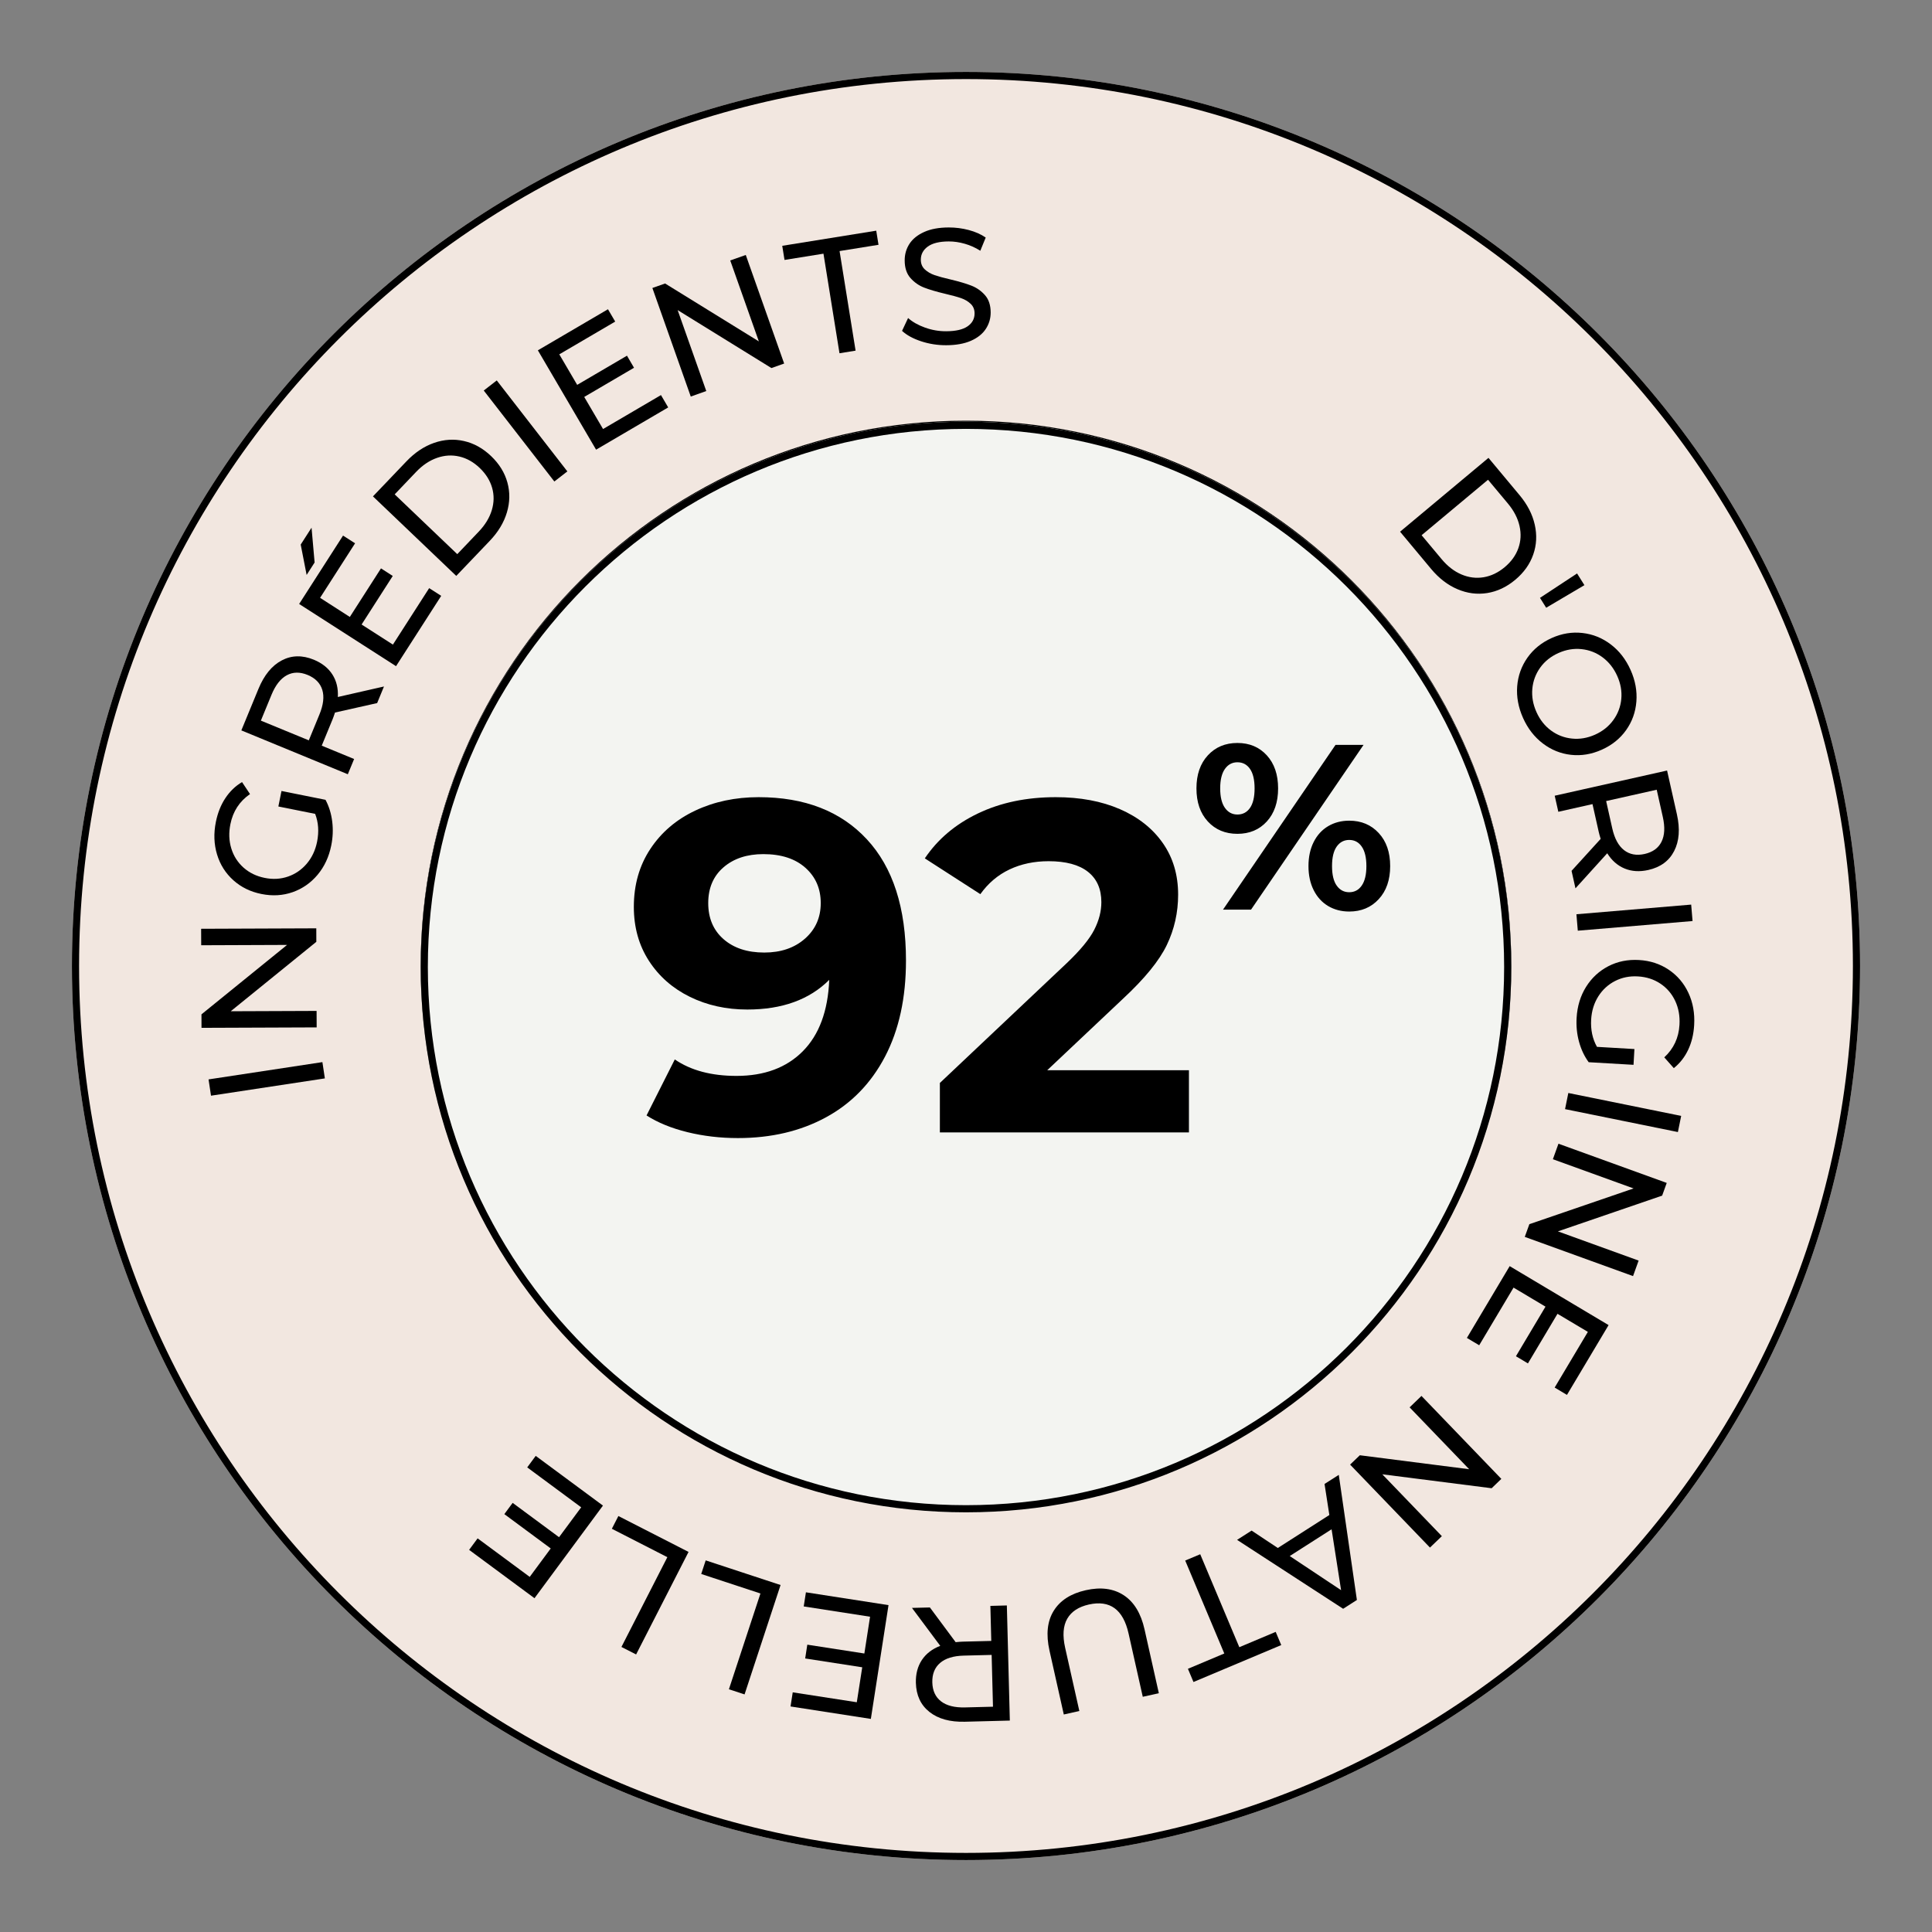 <svg version="1.0" preserveAspectRatio="xMidYMid meet" height="1080" viewBox="0 0 810 810" zoomAndPan="magnify" width="1080" xmlns:xlink="http://www.w3.org/1999/xlink" xmlns="http://www.w3.org/2000/svg"><rect x="0" y="0" width="810" height="810" fill="#808080" stroke="none"/><defs><g></g><clipPath id="8799ee0b15"><path clip-rule="nonzero" d="M 30.156 30.156 L 779.844 30.156 L 779.844 779.844 L 30.156 779.844 Z M 30.156 30.156"></path></clipPath><clipPath id="6d941189dd"><path clip-rule="nonzero" d="M 405 30.156 C 197.98 30.156 30.156 197.98 30.156 405 C 30.156 612.02 197.98 779.844 405 779.844 C 612.02 779.844 779.844 612.02 779.844 405 C 779.844 197.98 612.02 30.156 405 30.156 Z M 405 30.156"></path></clipPath><clipPath id="bbcbf72f64"><path clip-rule="nonzero" d="M 30.156 30.156 L 779.84 30.156 L 779.84 779.84 L 30.156 779.84 Z M 30.156 30.156"></path></clipPath><clipPath id="9610deaddd"><path clip-rule="nonzero" d="M 405 30.156 C 197.98 30.156 30.156 197.98 30.156 405 C 30.156 612.016 197.98 779.84 405 779.84 C 612.016 779.84 779.84 612.016 779.84 405 C 779.84 197.98 612.016 30.156 405 30.156 Z M 405 30.156"></path></clipPath><clipPath id="80d3965d47"><path clip-rule="nonzero" d="M 176.375 176.375 L 633.617 176.375 L 633.617 633.617 L 176.375 633.617 Z M 176.375 176.375"></path></clipPath><clipPath id="3d29969471"><path clip-rule="nonzero" d="M 404.996 176.375 C 278.734 176.375 176.375 278.734 176.375 404.996 C 176.375 531.262 278.734 633.617 404.996 633.617 C 531.262 633.617 633.617 531.262 633.617 404.996 C 633.617 278.734 531.262 176.375 404.996 176.375 Z M 404.996 176.375"></path></clipPath><clipPath id="f0daf4bda2"><path clip-rule="nonzero" d="M 176.375 176.809 L 633.625 176.809 L 633.625 634.059 L 176.375 634.059 Z M 176.375 176.809"></path></clipPath><clipPath id="2986136aa4"><path clip-rule="nonzero" d="M 405 176.809 C 278.734 176.809 176.375 279.168 176.375 405.434 C 176.375 531.699 278.734 634.059 405 634.059 C 531.266 634.059 633.625 531.699 633.625 405.434 C 633.625 279.168 531.266 176.809 405 176.809 Z M 405 176.809"></path></clipPath><clipPath id="e8e9289d44"><path clip-rule="nonzero" d="M 176.375 176.809 L 633.617 176.809 L 633.617 634.051 L 176.375 634.051 Z M 176.375 176.809"></path></clipPath><clipPath id="542aed3fcc"><path clip-rule="nonzero" d="M 404.996 176.809 C 278.734 176.809 176.375 279.164 176.375 405.43 C 176.375 531.695 278.734 634.051 404.996 634.051 C 531.262 634.051 633.617 531.695 633.617 405.43 C 633.617 279.164 531.262 176.809 404.996 176.809 Z M 404.996 176.809"></path></clipPath></defs><g clip-path="url(#8799ee0b15)"><g clip-path="url(#6d941189dd)"><path fill-rule="nonzero" fill-opacity="1" d="M 30.156 30.156 L 779.844 30.156 L 779.844 779.844 L 30.156 779.844 Z M 30.156 30.156" fill="#f2e7e0"></path></g></g><g clip-path="url(#bbcbf72f64)"><g clip-path="url(#9610deaddd)"><path stroke-miterlimit="4" stroke-opacity="1" stroke-width="8" stroke="#000000" d="M 499.792 -0 C 223.766 -0 -0 223.766 -0 499.792 C -0 775.812 223.766 999.578 499.792 999.578 C 775.812 999.578 999.578 775.812 999.578 499.792 C 999.578 223.766 775.812 -0 499.792 -0 Z M 499.792 -0" stroke-linejoin="miter" fill="none" transform="matrix(0.75, 0, 0, 0.75, 30.156, 30.156)" stroke-linecap="butt"></path></g></g><g fill-opacity="1" fill="#000000"><g transform="translate(137.294, 459.279)"><g><path d="M -48.828 0.094 L -49.859 -6.734 L -2.125 -13.984 L -1.094 -7.156 Z M -48.828 0.094"></path></g></g></g><g fill-opacity="1" fill="#000000"><g transform="translate(132.795, 437.973)"><g><path d="M -48.469 -48.578 L -0.188 -48.766 L -0.172 -43.109 L -36.062 -14 L -0.062 -14.141 L -0.031 -7.234 L -48.312 -7.047 L -48.328 -12.703 L -12.438 -41.812 L -48.438 -41.672 Z M -48.469 -48.578"></path></g></g></g><g fill-opacity="1" fill="#000000"><g transform="translate(132.627, 382.826)"><g><path d="M -15.922 -44.703 L -14.609 -51.203 L 3.844 -47.5 C 5.312 -44.75 6.25 -41.711 6.656 -38.391 C 7.07 -35.078 6.938 -31.734 6.25 -28.359 C 5.289 -23.578 3.379 -19.477 0.516 -16.062 C -2.348 -12.656 -5.832 -10.227 -9.938 -8.781 C -14.051 -7.344 -18.41 -7.086 -23.016 -8.016 C -27.609 -8.93 -31.535 -10.852 -34.797 -13.781 C -38.055 -16.707 -40.332 -20.305 -41.625 -24.578 C -42.926 -28.859 -43.094 -33.406 -42.125 -38.219 C -41.363 -42.008 -40.047 -45.32 -38.172 -48.156 C -36.305 -51 -33.969 -53.258 -31.156 -54.938 L -27.812 -49.906 C -32.219 -46.863 -34.957 -42.66 -36.031 -37.297 C -36.758 -33.691 -36.633 -30.301 -35.656 -27.125 C -34.688 -23.945 -32.977 -21.266 -30.531 -19.078 C -28.082 -16.898 -25.125 -15.461 -21.656 -14.766 C -18.219 -14.066 -14.953 -14.254 -11.859 -15.328 C -8.773 -16.398 -6.156 -18.207 -4 -20.75 C -1.844 -23.301 -0.406 -26.352 0.312 -29.906 C 1.156 -34.145 0.883 -38.047 -0.5 -41.609 Z M -15.922 -44.703"></path></g></g></g><g fill-opacity="1" fill="#000000"><g transform="translate(143.076, 331.297)"><g><path d="M 15.047 -36.531 L -2.625 -32.562 C -3.031 -31.332 -3.375 -30.375 -3.656 -29.688 L -8.188 -18.672 L 5.391 -13.078 L 2.75 -6.688 L -41.891 -25.078 L -34.719 -42.484 C -32.332 -48.273 -29.07 -52.254 -24.938 -54.422 C -20.812 -56.598 -16.328 -56.691 -11.484 -54.703 C -8.035 -53.273 -5.445 -51.211 -3.719 -48.516 C -2 -45.828 -1.238 -42.68 -1.438 -39.078 L 17.906 -43.484 Z M -9.156 -31.734 C -7.488 -35.785 -7.086 -39.227 -7.953 -42.062 C -8.828 -44.906 -10.879 -46.992 -14.109 -48.328 C -17.336 -49.648 -20.25 -49.602 -22.844 -48.188 C -25.445 -46.781 -27.582 -44.051 -29.25 -40 L -33.703 -29.172 L -13.609 -20.906 Z M -9.156 -31.734"></path></g></g></g><g fill-opacity="1" fill="#000000"><g transform="translate(162.135, 285.391)"><g><path d="M 17.797 -38.812 L 22.844 -35.578 L 3.906 -6.094 L -36.719 -32.172 L -18.312 -60.844 L -13.266 -57.609 L -27.938 -34.75 L -15.469 -26.734 L -2.406 -47.094 L 2.531 -43.922 L -10.531 -23.562 L 2.594 -15.141 Z M -36.062 -57.078 L -31.516 -64.156 L -30.234 -49.562 L -33.578 -44.344 Z M -36.062 -57.078"></path></g></g></g><g fill-opacity="1" fill="#000000"><g transform="translate(186.288, 246.688)"><g><path d="M -29.922 -38.578 L -15.859 -53.297 C -12.336 -56.984 -8.477 -59.555 -4.281 -61.016 C -0.082 -62.473 4.086 -62.727 8.234 -61.781 C 12.391 -60.844 16.18 -58.738 19.609 -55.469 C 23.035 -52.195 25.312 -48.508 26.438 -44.406 C 27.57 -40.301 27.504 -36.117 26.234 -31.859 C 24.973 -27.609 22.582 -23.641 19.062 -19.953 L 5 -5.234 Z M 14.422 -23.797 C 17.117 -26.617 18.945 -29.625 19.906 -32.812 C 20.863 -36.008 20.906 -39.133 20.031 -42.188 C 19.156 -45.238 17.426 -48.004 14.844 -50.484 C 12.25 -52.961 9.406 -54.562 6.312 -55.281 C 3.227 -56.008 0.113 -55.828 -3.031 -54.734 C -6.188 -53.641 -9.113 -51.68 -11.812 -48.859 L -20.812 -39.422 L 5.422 -14.359 Z M 14.422 -23.797"></path></g></g></g><g fill-opacity="1" fill="#000000"><g transform="translate(226.692, 206.309)"><g><path d="M -23.875 -42.578 L -18.422 -46.812 L 11.172 -8.672 L 5.719 -4.438 Z M -23.875 -42.578"></path></g></g></g><g fill-opacity="1" fill="#000000"><g transform="translate(243.661, 192.185)"><g><path d="M 33.453 -26.547 L 36.484 -21.375 L 6.25 -3.656 L -18.156 -45.312 L 11.234 -62.531 L 14.266 -57.359 L -9.172 -43.625 L -1.672 -30.828 L 19.203 -43.062 L 22.156 -38 L 1.281 -25.766 L 9.172 -12.312 Z M 33.453 -26.547"></path></g></g></g><g fill-opacity="1" fill="#000000"><g transform="translate(282.779, 168.665)"><g><path d="M 29.891 -61.766 L 45.984 -16.25 L 40.641 -14.359 L 1.328 -38.656 L 13.328 -4.719 L 6.828 -2.406 L -9.266 -47.922 L -3.938 -49.812 L 35.375 -25.531 L 23.375 -59.469 Z M 29.891 -61.766"></path></g></g></g><g fill-opacity="1" fill="#000000"><g transform="translate(335.351, 150.776)"><g><path d="M 9.891 -44.422 L -6.438 -41.797 L -7.391 -47.719 L 32.016 -54.062 L 32.969 -48.141 L 16.641 -45.516 L 23.359 -3.766 L 16.609 -2.672 Z M 9.891 -44.422"></path></g></g></g><g fill-opacity="1" fill="#000000"><g transform="translate(375.375, 144.238)"><g><path d="M 21.312 0.5 C 17.676 0.508 14.164 -0.039 10.781 -1.156 C 7.406 -2.281 4.75 -3.734 2.812 -5.516 L 5.344 -10.906 C 7.195 -9.258 9.562 -7.922 12.438 -6.891 C 15.312 -5.859 18.266 -5.348 21.297 -5.359 C 25.297 -5.367 28.285 -6.051 30.266 -7.406 C 32.242 -8.77 33.227 -10.582 33.219 -12.844 C 33.219 -14.488 32.672 -15.828 31.578 -16.859 C 30.492 -17.891 29.16 -18.68 27.578 -19.234 C 25.992 -19.785 23.75 -20.398 20.844 -21.078 C 17.219 -21.941 14.285 -22.805 12.047 -23.672 C 9.816 -24.547 7.906 -25.891 6.312 -27.703 C 4.719 -29.523 3.922 -31.973 3.922 -35.047 C 3.91 -37.617 4.578 -39.941 5.922 -42.016 C 7.273 -44.086 9.332 -45.742 12.094 -46.984 C 14.852 -48.234 18.281 -48.863 22.375 -48.875 C 25.227 -48.883 28.031 -48.523 30.781 -47.797 C 33.539 -47.066 35.91 -46.016 37.891 -44.641 L 35.625 -39.109 C 33.602 -40.398 31.441 -41.375 29.141 -42.031 C 26.848 -42.695 24.598 -43.023 22.391 -43.016 C 18.484 -43.004 15.551 -42.285 13.594 -40.859 C 11.645 -39.43 10.676 -37.594 10.688 -35.344 C 10.688 -33.688 11.238 -32.336 12.344 -31.297 C 13.445 -30.266 14.816 -29.461 16.453 -28.891 C 18.086 -28.328 20.305 -27.723 23.109 -27.078 C 26.742 -26.211 29.664 -25.348 31.875 -24.484 C 34.094 -23.617 35.992 -22.289 37.578 -20.5 C 39.16 -18.707 39.957 -16.297 39.969 -13.266 C 39.977 -10.734 39.297 -8.422 37.922 -6.328 C 36.547 -4.234 34.457 -2.57 31.656 -1.344 C 28.852 -0.125 25.406 0.488 21.312 0.5 Z M 21.312 0.5"></path></g></g></g><g fill-opacity="1" fill="#000000"><g transform="translate(419.029, 144.906)"><g></g></g></g><g fill-opacity="1" fill="#000000"><g transform="translate(439.227, 147.345)"><g></g></g></g><g fill-opacity="1" fill="#000000"><g transform="translate(459.179, 151.326)"><g></g></g></g><g fill-opacity="1" fill="#000000"><g transform="translate(478.767, 156.827)"><g></g></g></g><g fill-opacity="1" fill="#000000"><g transform="translate(497.875, 163.815)"><g></g></g></g><g fill-opacity="1" fill="#000000"><g transform="translate(516.39, 172.249)"><g></g></g></g><g fill-opacity="1" fill="#000000"><g transform="translate(534.203, 182.08)"><g></g></g></g><g fill-opacity="1" fill="#000000"><g transform="translate(551.209, 193.248)"><g></g></g></g><g fill-opacity="1" fill="#000000"><g transform="translate(567.307, 205.689)"><g></g></g></g><g fill-opacity="1" fill="#000000"><g transform="translate(582.346, 217.373)"><g><path d="M 41.703 -25.406 L 54.75 -9.766 C 58.02 -5.848 60.141 -1.723 61.109 2.609 C 62.086 6.941 61.875 11.113 60.469 15.125 C 59.07 19.145 56.555 22.676 52.922 25.719 C 49.285 28.75 45.363 30.598 41.156 31.266 C 36.945 31.93 32.801 31.395 28.719 29.656 C 24.633 27.926 20.957 25.102 17.688 21.188 L 4.641 5.547 Z M 22.031 17.016 C 24.531 20.016 27.312 22.164 30.375 23.469 C 33.438 24.77 36.535 25.16 39.672 24.641 C 42.805 24.117 45.75 22.711 48.5 20.422 C 51.25 18.117 53.156 15.473 54.219 12.484 C 55.289 9.504 55.457 6.391 54.719 3.141 C 53.988 -0.109 52.375 -3.234 49.875 -6.234 L 41.516 -16.234 L 13.672 7.016 Z M 22.031 17.016"></path></g></g></g><g fill-opacity="1" fill="#000000"><g transform="translate(617.975, 262.345)"><g><path d="M 43.219 -21.922 L 46.297 -17.016 L 30.266 -7.547 L 27.672 -11.688 Z M 43.219 -21.922"></path></g></g></g><g fill-opacity="1" fill="#000000"><g transform="translate(627.2, 274.323)"><g><path d="M 11.359 26.719 C 9.367 22.27 8.547 17.828 8.891 13.391 C 9.242 8.953 10.688 4.941 13.219 1.359 C 15.758 -2.211 19.148 -4.945 23.391 -6.844 C 27.629 -8.738 31.922 -9.438 36.266 -8.938 C 40.617 -8.445 44.566 -6.852 48.109 -4.156 C 51.66 -1.469 54.43 2.098 56.422 6.547 C 58.398 10.953 59.211 15.375 58.859 19.812 C 58.504 24.258 57.066 28.254 54.547 31.797 C 52.023 35.348 48.625 38.082 44.344 40 C 40.062 41.914 35.758 42.629 31.438 42.141 C 27.113 41.66 23.18 40.07 19.641 37.375 C 16.098 34.676 13.336 31.125 11.359 26.719 Z M 16.969 24.219 C 18.414 27.445 20.453 30.023 23.078 31.953 C 25.703 33.879 28.633 35.004 31.875 35.328 C 35.113 35.66 38.332 35.113 41.531 33.688 C 44.719 32.258 47.27 30.223 49.188 27.578 C 51.102 24.941 52.219 22.004 52.531 18.766 C 52.844 15.523 52.273 12.289 50.828 9.062 C 49.379 5.832 47.332 3.234 44.688 1.266 C 42.051 -0.691 39.109 -1.836 35.859 -2.172 C 32.609 -2.516 29.391 -1.973 26.203 -0.547 C 23.004 0.879 20.453 2.914 18.547 5.562 C 16.641 8.219 15.535 11.18 15.234 14.453 C 14.941 17.734 15.52 20.988 16.969 24.219 Z M 16.969 24.219"></path></g></g></g><g fill-opacity="1" fill="#000000"><g transform="translate(650.241, 326.547)"><g><path d="M 8.641 38.562 L 20.844 25.156 C 20.457 23.914 20.188 22.938 20.031 22.219 L 17.422 10.578 L 3.094 13.797 L 1.578 7.062 L 48.688 -3.5 L 52.812 14.875 C 54.176 20.977 53.789 26.102 51.656 30.25 C 49.531 34.406 45.91 37.055 40.797 38.203 C 37.16 39.016 33.863 38.812 30.906 37.594 C 27.945 36.375 25.508 34.238 23.594 31.188 L 10.281 45.891 Z M 25.703 20.734 C 26.66 25.004 28.305 28.051 30.641 29.875 C 32.984 31.707 35.863 32.242 39.281 31.484 C 42.688 30.711 45.047 29.004 46.359 26.359 C 47.68 23.711 47.863 20.254 46.906 15.984 L 44.344 4.547 L 23.141 9.297 Z M 25.703 20.734"></path></g></g></g><g fill-opacity="1" fill="#000000"><g transform="translate(660.313, 376.103)"><g><path d="M 48.719 3.156 L 49.297 10.047 L 1.188 14.094 L 0.609 7.203 Z M 48.719 3.156"></path></g></g></g><g fill-opacity="1" fill="#000000"><g transform="translate(663.238, 397.773)"><g><path d="M 22 42.047 L 21.625 48.656 L 2.828 47.562 C 0.992 45.051 -0.359 42.18 -1.234 38.953 C -2.109 35.723 -2.441 32.391 -2.234 28.953 C -1.953 24.086 -0.633 19.766 1.719 15.984 C 4.082 12.211 7.203 9.32 11.078 7.312 C 14.953 5.312 19.227 4.445 23.906 4.719 C 28.594 4.988 32.75 6.344 36.375 8.781 C 40.008 11.227 42.77 14.477 44.656 18.531 C 46.539 22.582 47.336 27.062 47.047 31.969 C 46.828 35.82 45.988 39.285 44.531 42.359 C 43.082 45.43 41.078 47.992 38.516 50.047 L 34.516 45.531 C 38.453 41.895 40.578 37.348 40.891 31.891 C 41.109 28.211 40.508 24.867 39.094 21.859 C 37.688 18.859 35.617 16.445 32.891 14.625 C 30.172 12.812 27.039 11.801 23.5 11.594 C 20.008 11.383 16.805 12.023 13.891 13.516 C 10.973 15.004 8.625 17.16 6.844 19.984 C 5.07 22.805 4.078 26.031 3.859 29.656 C 3.609 33.969 4.422 37.789 6.297 41.125 Z M 22 42.047"></path></g></g></g><g fill-opacity="1" fill="#000000"><g transform="translate(658.966, 451.148)"><g><path d="M 45.875 16.703 L 44.5 23.469 L -2.812 13.859 L -1.438 7.094 Z M 45.875 16.703"></path></g></g></g><g fill-opacity="1" fill="#000000"><g transform="translate(655.862, 472.712)"><g><path d="M 28.797 62.297 L -16.594 45.859 L -14.672 40.531 L 29.031 25.547 L -4.812 13.297 L -2.469 6.797 L 42.922 23.234 L 41 28.562 L -2.703 43.547 L 31.141 55.797 Z M 28.797 62.297"></path></g></g></g><g fill-opacity="1" fill="#000000"><g transform="translate(636.642, 524.614)"><g><path d="M -16.484 39.391 L -21.641 36.312 L -3.703 6.219 L 37.766 30.938 L 20.312 60.203 L 15.156 57.125 L 29.078 33.781 L 16.344 26.203 L 3.953 47 L -1.078 44 L 11.312 23.203 L -2.078 15.219 Z M -16.484 39.391"></path></g></g></g><g fill-opacity="1" fill="#000000"><g transform="translate(611.839, 564.428)"><g></g></g></g><g fill-opacity="1" fill="#000000"><g transform="translate(601.176, 580.231)"><g><path d="M -1.656 68.594 L -35.141 33.812 L -31.062 29.891 L 14.781 35.75 L -10.188 9.812 L -5.219 5.016 L 28.266 39.797 L 24.203 43.719 L -21.641 37.875 L 3.328 63.812 Z M -1.656 68.594"></path></g></g></g><g fill-opacity="1" fill="#000000"><g transform="translate(561.242, 618.378)"><g><path d="M -25.516 30.625 L -3.906 16.797 L -5.922 3.781 L 0.047 -0.031 L 7.641 52.422 L 1.875 56.109 L -42.594 27.219 L -36.5 23.328 Z M -20.516 34 L 1.016 48.312 L -2.969 22.781 Z M -20.516 34"></path></g></g></g><g fill-opacity="1" fill="#000000"><g transform="translate(518.715, 645.093)"><g><path d="M 0.875 45.5 L 16.125 39.078 L 18.453 44.609 L -18.344 60.094 L -20.672 54.562 L -5.422 48.141 L -21.812 9.172 L -15.516 6.531 Z M 0.875 45.5"></path></g></g></g><g fill-opacity="1" fill="#000000"><g transform="translate(481.941, 661.279)"><g><path d="M -26.719 5.422 C -20.438 4.016 -15.141 4.711 -10.828 7.516 C -6.516 10.328 -3.602 15.098 -2.094 21.828 L 3.906 48.609 L -2.828 50.109 L -8.781 23.594 C -11.039 13.5 -16.594 9.441 -25.438 11.422 C -29.738 12.391 -32.754 14.367 -34.484 17.359 C -36.223 20.359 -36.52 24.422 -35.375 29.547 L -29.422 56.062 L -35.938 57.531 L -41.938 30.75 C -43.457 23.977 -42.867 18.414 -40.172 14.062 C -37.473 9.707 -32.988 6.828 -26.719 5.422 Z M -26.719 5.422"></path></g></g></g><g fill-opacity="1" fill="#000000"><g transform="translate(429.362, 672.905)"><g><path d="M -39.5 1.031 L -28.703 15.578 C -27.422 15.453 -26.41 15.379 -25.672 15.359 L -13.766 15.062 L -14.141 0.375 L -7.234 0.188 L -5.984 48.453 L -24.797 48.938 C -31.055 49.102 -36.016 47.738 -39.672 44.844 C -43.336 41.945 -45.238 37.879 -45.375 32.641 C -45.469 28.91 -44.629 25.711 -42.859 23.047 C -41.086 20.391 -38.52 18.414 -35.156 17.125 L -47.016 1.219 Z M -25.312 21.219 C -29.688 21.332 -32.992 22.359 -35.234 24.297 C -37.484 26.234 -38.566 28.953 -38.484 32.453 C -38.391 35.941 -37.172 38.586 -34.828 40.391 C -32.484 42.203 -29.125 43.051 -24.75 42.938 L -13.047 42.641 L -13.609 20.922 Z M -25.312 21.219"></path></g></g></g><g fill-opacity="1" fill="#000000"><g transform="translate(379.669, 674.067)"><g><path d="M -42.703 -0.562 L -41.781 -6.484 L -7.156 -1.109 L -14.562 46.594 L -48.234 41.375 L -47.312 35.453 L -20.453 39.609 L -18.172 24.953 L -42.094 21.25 L -41.203 15.469 L -17.281 19.172 L -14.891 3.75 Z M -42.703 -0.562"></path></g></g></g><g fill-opacity="1" fill="#000000"><g transform="translate(334.131, 666.792)"><g><path d="M -21.969 43.594 L -28.531 41.438 L -15.312 1.281 L -40.141 -6.891 L -38.266 -12.594 L -6.875 -2.266 Z M -21.969 43.594"></path></g></g></g><g fill-opacity="1" fill="#000000"><g transform="translate(295.117, 653.946)"><g><path d="M -28.422 39.688 L -34.578 36.547 L -15.328 -1.094 L -38.594 -13 L -35.859 -18.344 L -6.438 -3.297 Z M -28.422 39.688"></path></g></g></g><g fill-opacity="1" fill="#000000"><g transform="translate(258.602, 635.524)"><g><path d="M -37.562 -20.312 L -34 -25.141 L -5.812 -4.297 L -34.516 34.531 L -61.922 14.266 L -58.359 9.438 L -36.516 25.594 L -27.703 13.672 L -47.156 -0.719 L -43.672 -5.438 L -24.219 8.953 L -14.938 -3.578 Z M -37.562 -20.312"></path></g></g></g><g clip-path="url(#80d3965d47)"><g clip-path="url(#3d29969471)"><path stroke-miterlimit="4" stroke-opacity="1" stroke-width="8" stroke="#000000" d="M 304.827 -0.001 C 136.478 -0.001 -0.001 136.478 -0.001 304.827 C -0.001 473.181 136.478 609.655 304.827 609.655 C 473.181 609.655 609.655 473.181 609.655 304.827 C 609.655 136.478 473.181 -0.001 304.827 -0.001 Z M 304.827 -0.001" stroke-linejoin="miter" fill="none" transform="matrix(0.75, 0, 0, 0.75, 176.376, 176.376)" stroke-linecap="butt"></path></g></g><g clip-path="url(#f0daf4bda2)"><g clip-path="url(#2986136aa4)"><path fill-rule="nonzero" fill-opacity="1" d="M 176.375 176.809 L 633.625 176.809 L 633.625 634.059 L 176.375 634.059 Z M 176.375 176.809" fill="#f3f4f1"></path></g></g><g clip-path="url(#e8e9289d44)"><g clip-path="url(#542aed3fcc)"><path stroke-miterlimit="4" stroke-opacity="1" stroke-width="8" stroke="#000000" d="M 304.827 -0 C 136.478 -0 -0.001 136.474 -0.001 304.828 C -0.001 473.182 136.478 609.656 304.827 609.656 C 473.181 609.656 609.655 473.182 609.655 304.828 C 609.655 136.474 473.181 -0 304.827 -0 Z M 304.827 -0" stroke-linejoin="miter" fill="none" transform="matrix(0.75, 0, 0, 0.75, 176.376, 176.809)" stroke-linecap="butt"></path></g></g><g fill-opacity="1" fill="#000000"><g transform="translate(261.787, 474.766)"><g><path d="M 56.266 -140.547 C 75.609 -140.547 90.738 -134.656 101.656 -122.875 C 112.582 -111.102 118.047 -94.16 118.047 -72.047 C 118.047 -56.391 115.117 -42.969 109.266 -31.781 C 103.41 -20.594 95.148 -12.102 84.484 -6.312 C 73.828 -0.52 61.523 2.375 47.578 2.375 C 40.203 2.375 33.16 1.551 26.453 -0.094 C 19.742 -1.738 14.02 -4.078 9.281 -7.109 L 21.125 -30.594 C 27.832 -25.988 36.453 -23.688 46.984 -23.688 C 58.691 -23.688 67.969 -27.141 74.812 -34.047 C 81.656 -40.961 85.344 -50.93 85.875 -63.953 C 77.582 -55.66 66.129 -51.516 51.516 -51.516 C 42.703 -51.516 34.676 -53.289 27.438 -56.844 C 20.195 -60.406 14.473 -65.441 10.266 -71.953 C 6.055 -78.461 3.953 -86 3.953 -94.562 C 3.953 -103.77 6.254 -111.859 10.859 -118.828 C 15.461 -125.805 21.742 -131.172 29.703 -134.922 C 37.672 -138.672 46.523 -140.547 56.266 -140.547 Z M 58.625 -75.406 C 65.602 -75.406 71.297 -77.348 75.703 -81.234 C 80.109 -85.117 82.312 -90.086 82.312 -96.141 C 82.312 -102.191 80.172 -107.125 75.891 -110.938 C 71.617 -114.758 65.734 -116.672 58.234 -116.672 C 51.391 -116.672 45.828 -114.828 41.547 -111.141 C 37.273 -107.453 35.141 -102.453 35.141 -96.141 C 35.141 -89.816 37.273 -84.781 41.547 -81.031 C 45.828 -77.281 51.52 -75.406 58.625 -75.406 Z M 58.625 -75.406"></path></g></g></g><g fill-opacity="1" fill="#000000"><g transform="translate(387.53, 474.766)"><g><path d="M 110.938 -26.062 L 110.938 0 L 6.516 0 L 6.516 -20.734 L 59.812 -71.062 C 65.469 -76.457 69.281 -81.098 71.25 -84.984 C 73.227 -88.867 74.219 -92.719 74.219 -96.531 C 74.219 -102.062 72.344 -106.305 68.594 -109.266 C 64.844 -112.223 59.348 -113.703 52.109 -113.703 C 46.055 -113.703 40.594 -112.551 35.719 -110.25 C 30.852 -107.945 26.773 -104.492 23.484 -99.891 L 0.203 -114.891 C 5.598 -122.922 13.031 -129.203 22.5 -133.734 C 31.977 -138.273 42.836 -140.547 55.078 -140.547 C 65.336 -140.547 74.316 -138.867 82.016 -135.516 C 89.723 -132.16 95.711 -127.422 99.984 -121.297 C 104.266 -115.18 106.406 -107.977 106.406 -99.688 C 106.406 -92.188 104.82 -85.145 101.656 -78.562 C 98.5 -71.988 92.383 -64.488 83.312 -56.062 L 51.516 -26.062 Z M 110.938 -26.062"></path></g></g></g><g fill-opacity="1" fill="#000000"><g transform="translate(498.944, 381.368)"><g><path d="M 19.844 -31.781 C 14.77 -31.781 10.641 -33.504 7.453 -36.953 C 4.266 -40.41 2.672 -45.035 2.672 -50.828 C 2.672 -56.617 4.266 -61.238 7.453 -64.688 C 10.641 -68.145 14.77 -69.875 19.844 -69.875 C 24.906 -69.875 29.016 -68.145 32.172 -64.688 C 35.328 -61.238 36.906 -56.617 36.906 -50.828 C 36.906 -45.035 35.328 -40.41 32.172 -36.953 C 29.016 -33.504 24.906 -31.781 19.844 -31.781 Z M 60.984 -69.078 L 72.734 -69.078 L 25.562 0 L 13.812 0 Z M 19.844 -39.875 C 22.07 -39.875 23.828 -40.789 25.109 -42.625 C 26.398 -44.469 27.047 -47.203 27.047 -50.828 C 27.047 -54.441 26.398 -57.172 25.109 -59.016 C 23.828 -60.859 22.07 -61.781 19.844 -61.781 C 17.664 -61.781 15.914 -60.844 14.594 -58.969 C 13.281 -57.094 12.625 -54.379 12.625 -50.828 C 12.625 -47.273 13.281 -44.562 14.594 -42.688 C 15.914 -40.812 17.664 -39.875 19.844 -39.875 Z M 66.719 0.797 C 63.426 0.797 60.477 0.023 57.875 -1.516 C 55.281 -3.066 53.258 -5.289 51.812 -8.188 C 50.363 -11.082 49.641 -14.438 49.641 -18.25 C 49.641 -22.07 50.363 -25.43 51.812 -28.328 C 53.258 -31.223 55.281 -33.441 57.875 -34.984 C 60.477 -36.523 63.426 -37.297 66.719 -37.297 C 71.781 -37.297 75.906 -35.566 79.094 -32.109 C 82.289 -28.66 83.891 -24.039 83.891 -18.25 C 83.891 -12.469 82.289 -7.848 79.094 -4.391 C 75.906 -0.93 71.781 0.797 66.719 0.797 Z M 66.719 -7.297 C 68.945 -7.297 70.703 -8.234 71.984 -10.109 C 73.273 -11.984 73.922 -14.695 73.922 -18.25 C 73.922 -21.812 73.273 -24.531 71.984 -26.406 C 70.703 -28.281 68.945 -29.219 66.719 -29.219 C 64.539 -29.219 62.797 -28.297 61.484 -26.453 C 60.172 -24.609 59.516 -21.875 59.516 -18.25 C 59.516 -14.633 60.172 -11.906 61.484 -10.062 C 62.797 -8.219 64.539 -7.297 66.719 -7.297 Z M 66.719 -7.297"></path></g></g></g></svg>
